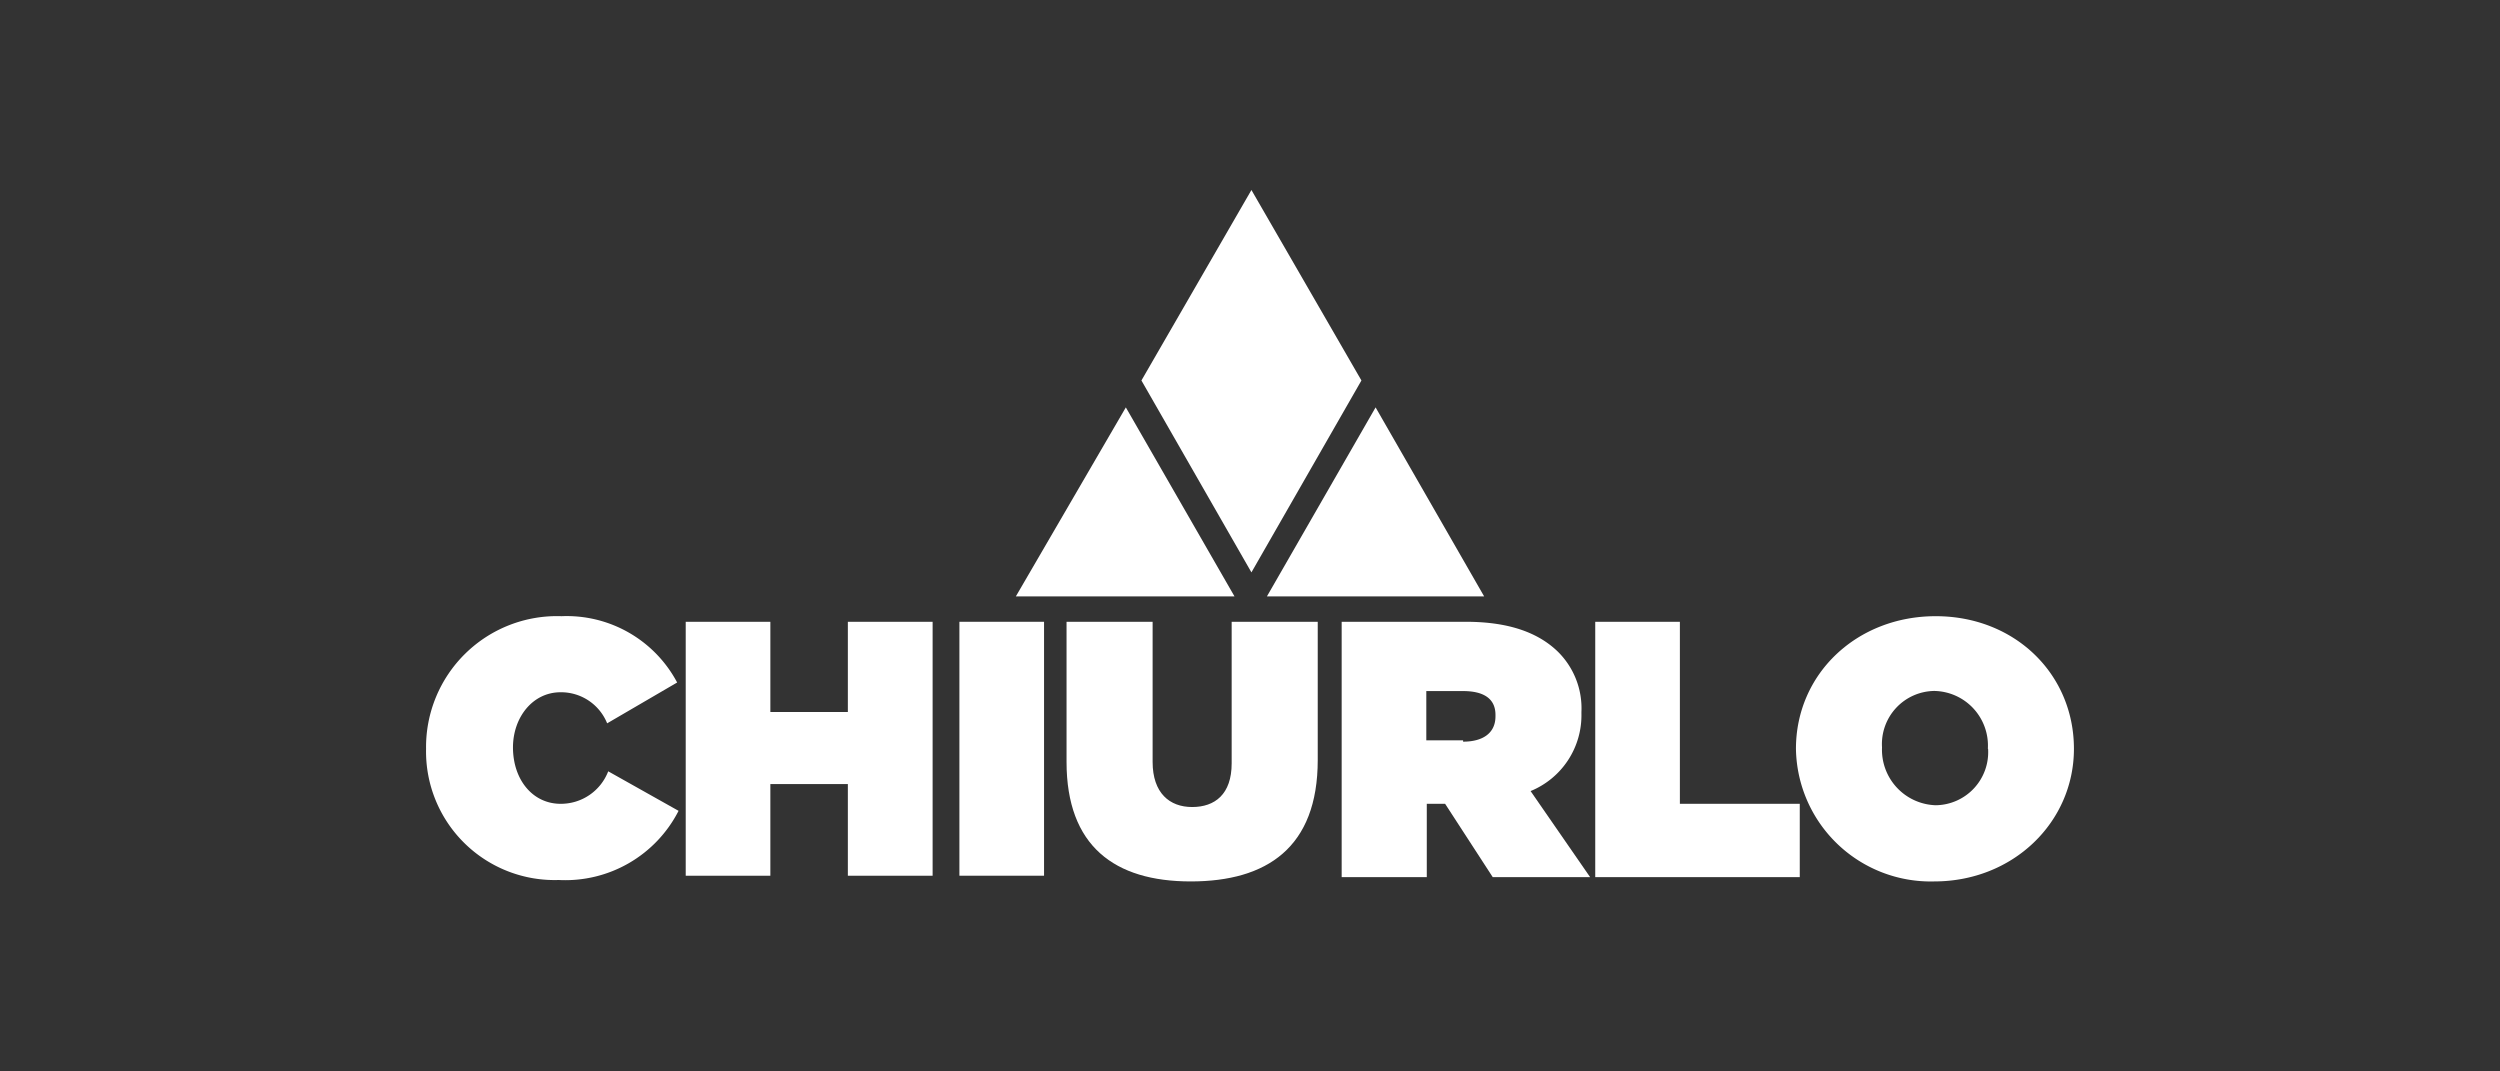 <?xml version="1.0" encoding="utf-8"?>
<svg  data-name="Livello 1" xmlns="http://www.w3.org/2000/svg" viewBox="0 0 210 90"><rect x="0" y="0" width="210" height="90" fill="#333333" stroke="none"/><defs><style>.cls-1{fill:#fff;}</style></defs><g id="Livello_2" data-name="Livello 2"><path class="cls-1" d="M35.79,62.9h0A11,11,0,0,1,47.17,51.76a10.5,10.5,0,0,1,9.71,5.57L51,60.76a4.17,4.17,0,0,0-3.91-2.61c-2.37,0-4,2.14-4,4.63h0c0,2.72,1.66,4.74,4,4.74a4.26,4.26,0,0,0,4-2.73L57,68.11a10.68,10.68,0,0,1-10.07,5.81A10.8,10.8,0,0,1,35.79,62.9Z"/><path class="cls-1" d="M57.6,52.23h7.11v7.58h6.51V52.23h7.12V73.56H71.22v-7.7H64.71v7.7H57.6Z"/><path class="cls-1" d="M80.59,52.23H87.7V73.56H80.59Z"/><path class="cls-1" d="M89.59,64V52.23h7.23V64c0,2.61,1.42,3.79,3.32,3.79s3.32-1.06,3.32-3.67V52.23h7.23V63.84c0,7.35-4.27,10.2-10.67,10.2S89.59,71.07,89.59,64Z"/><path class="cls-1" d="M112.7,52.23h10.43c3.79,0,6.16,1,7.71,2.49a6.68,6.68,0,0,1,2,5.09v.12a6.88,6.88,0,0,1-4.27,6.52l5,7.23h-8.18l-4-6.16h-1.54v6.16H112.7V52.23ZM122.9,62.3c1.65,0,2.72-.71,2.72-2.13v-.12c0-1.42-1.07-2-2.72-2h-3.09v4.14h3.09Z"/><path class="cls-1" d="M134,52.23h7.11V67.52h10.07v6.16H134V52.23Z"/><path class="cls-1" d="M150.86,62.9h0c0-6.29,5.1-11.14,11.74-11.14s11.61,4.85,11.61,11.14h0c0,6.16-5.1,11.14-11.73,11.14A11.32,11.32,0,0,1,150.86,62.9Zm16.12,0h0a4.59,4.59,0,0,0-4.5-4.86,4.46,4.46,0,0,0-4.39,4.74h0a4.66,4.66,0,0,0,4.51,4.86A4.46,4.46,0,0,0,167,62.9Z"/><polygon class="cls-1" points="85.33 50.1 94.57 34.22 103.7 50.1 85.33 50.1"/><polygon class="cls-1" points="105.12 15.96 95.88 31.96 105.12 48.08 114.36 31.96 105.12 15.96"/><polygon class="cls-1" points="106.42 50.1 115.55 34.22 124.67 50.1 106.42 50.1"/></g></svg>